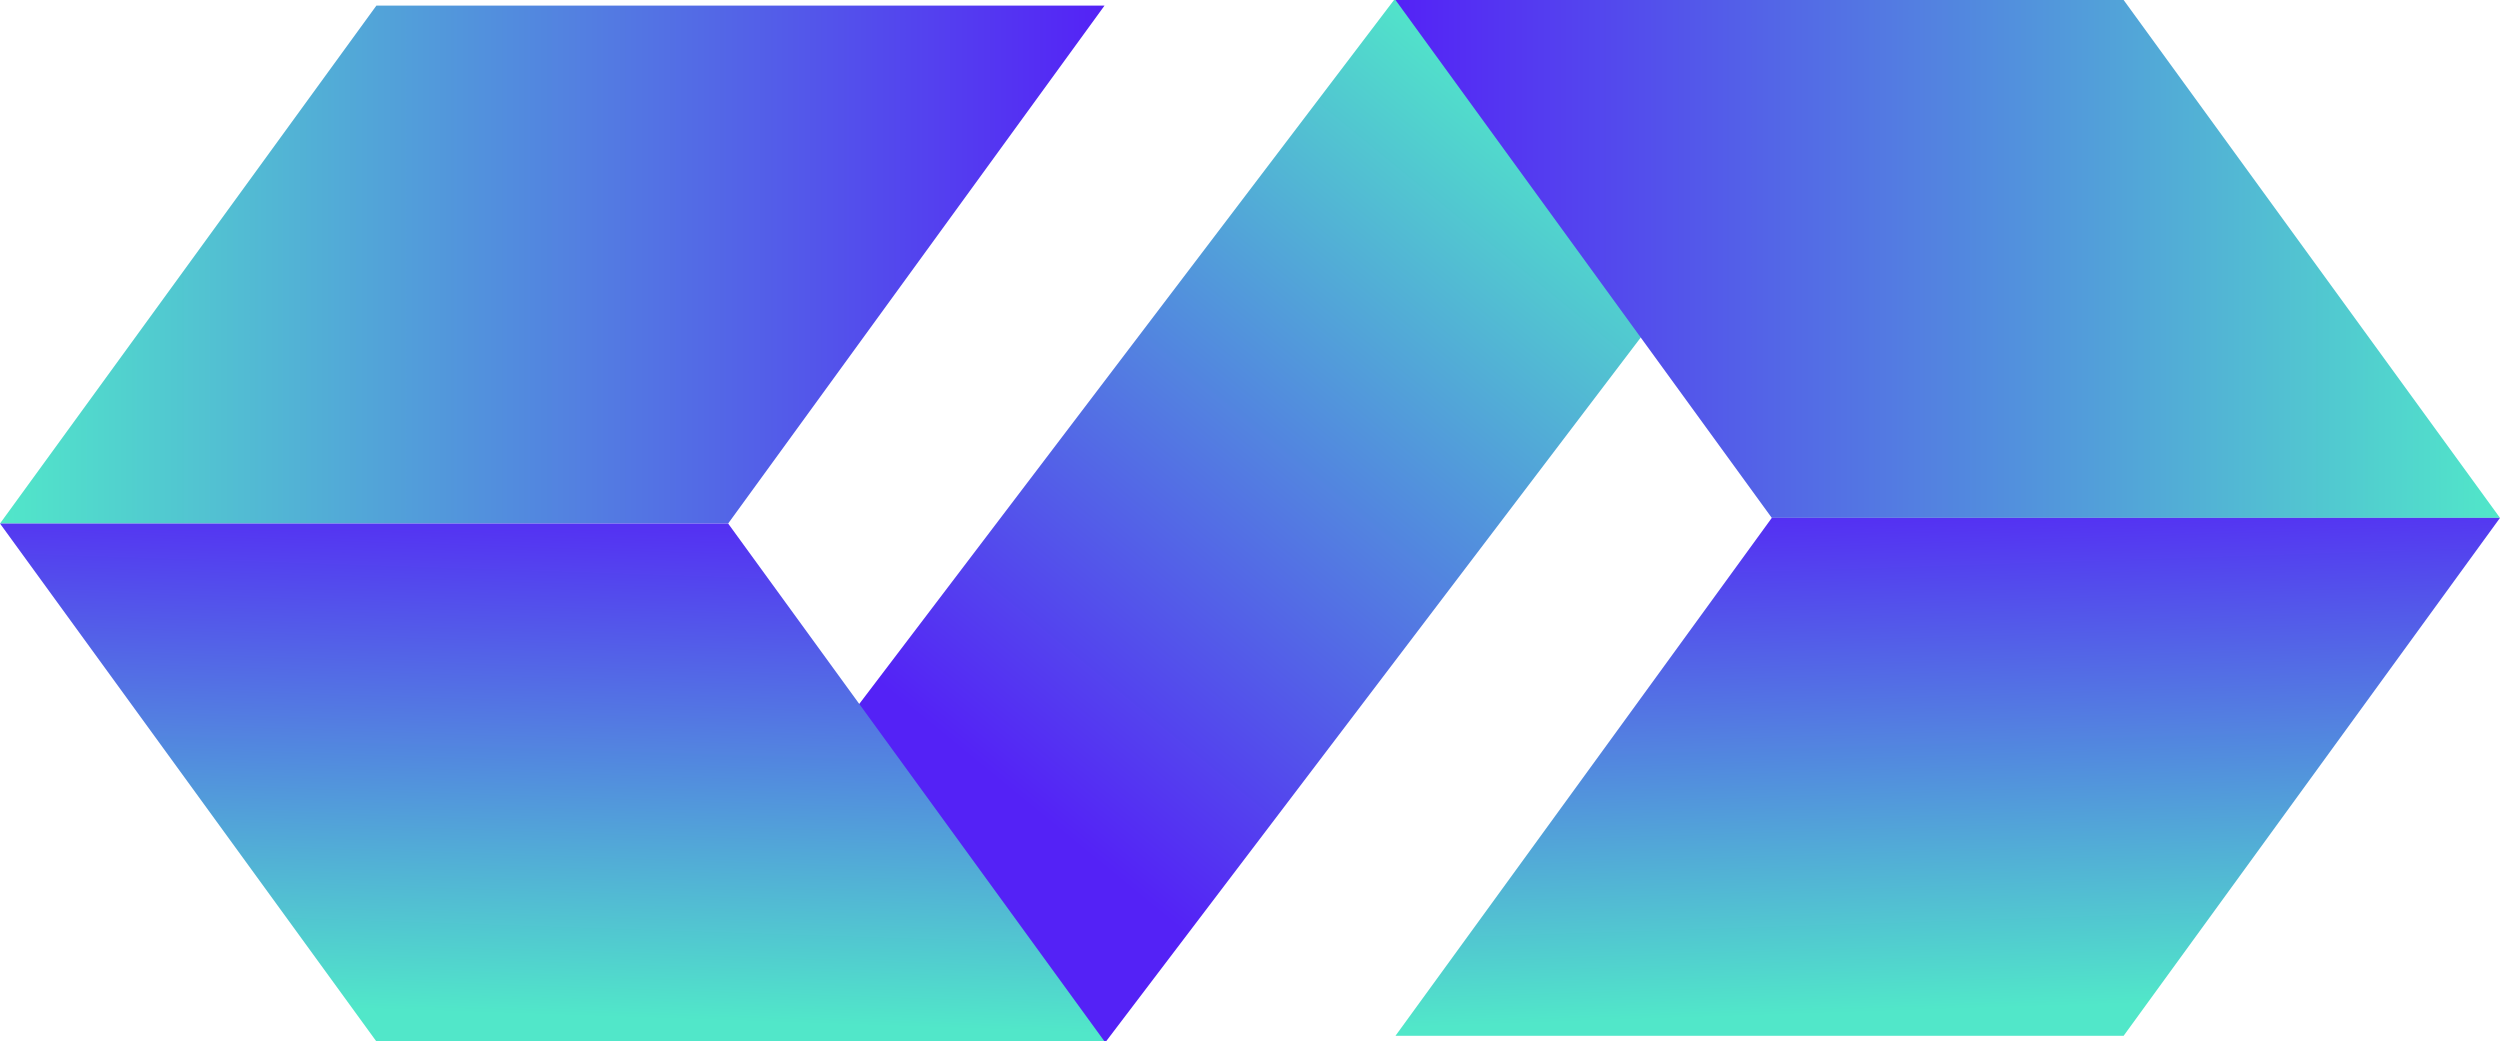 <svg xmlns="http://www.w3.org/2000/svg" xmlns:xlink="http://www.w3.org/1999/xlink" viewBox="0 0 444.11 185"><defs><style>.cls-1{fill:url(#linear-gradient);}.cls-2{fill:url(#linear-gradient-2);}.cls-3{fill:url(#linear-gradient-3);}.cls-4{fill:url(#linear-gradient-4);}.cls-5{fill:url(#linear-gradient-5);}</style><linearGradient id="linear-gradient" x1="279.71" y1="22.17" x2="181.46" y2="142.02" gradientUnits="userSpaceOnUse"><stop offset="0" stop-color="#51e7c9"></stop><stop offset="1" stop-color="#5422f6"></stop></linearGradient><linearGradient id="linear-gradient-2" x1="0" y1="47" x2="196.21" y2="47" xlink:href="#linear-gradient"></linearGradient><linearGradient id="linear-gradient-3" x1="96.74" y1="180.34" x2="99.86" y2="85.74" xlink:href="#linear-gradient"></linearGradient><linearGradient id="linear-gradient-4" x1="527.56" y1="46" x2="723.77" y2="46" gradientTransform="matrix(-1, 0, 0, 1, 971.67, 0)" xlink:href="#linear-gradient"></linearGradient><linearGradient id="linear-gradient-5" x1="624.31" y1="179.34" x2="627.42" y2="84.74" gradientTransform="matrix(-1, 0, 0, 1, 971.67, 0)" xlink:href="#linear-gradient"></linearGradient></defs><g id="Layer_2" data-name="Layer 2"><g id="Layer_1-2" data-name="Layer 1"><polygon class="cls-1" points="107.1 185 196.48 185 337.01 0 247.64 0 107.1 185"></polygon><polygon class="cls-2" points="129.35 93 0 93 66.86 1 196.21 1 129.35 93"></polygon><polygon class="cls-3" points="66.86 185 196.21 185 129.35 93 0 93 66.86 185"></polygon><polygon class="cls-4" points="314.75 92 444.11 92 377.25 0 247.9 0 314.75 92"></polygon><polygon class="cls-5" points="377.25 184 247.9 184 314.75 92 444.11 92 377.25 184"></polygon></g></g></svg>